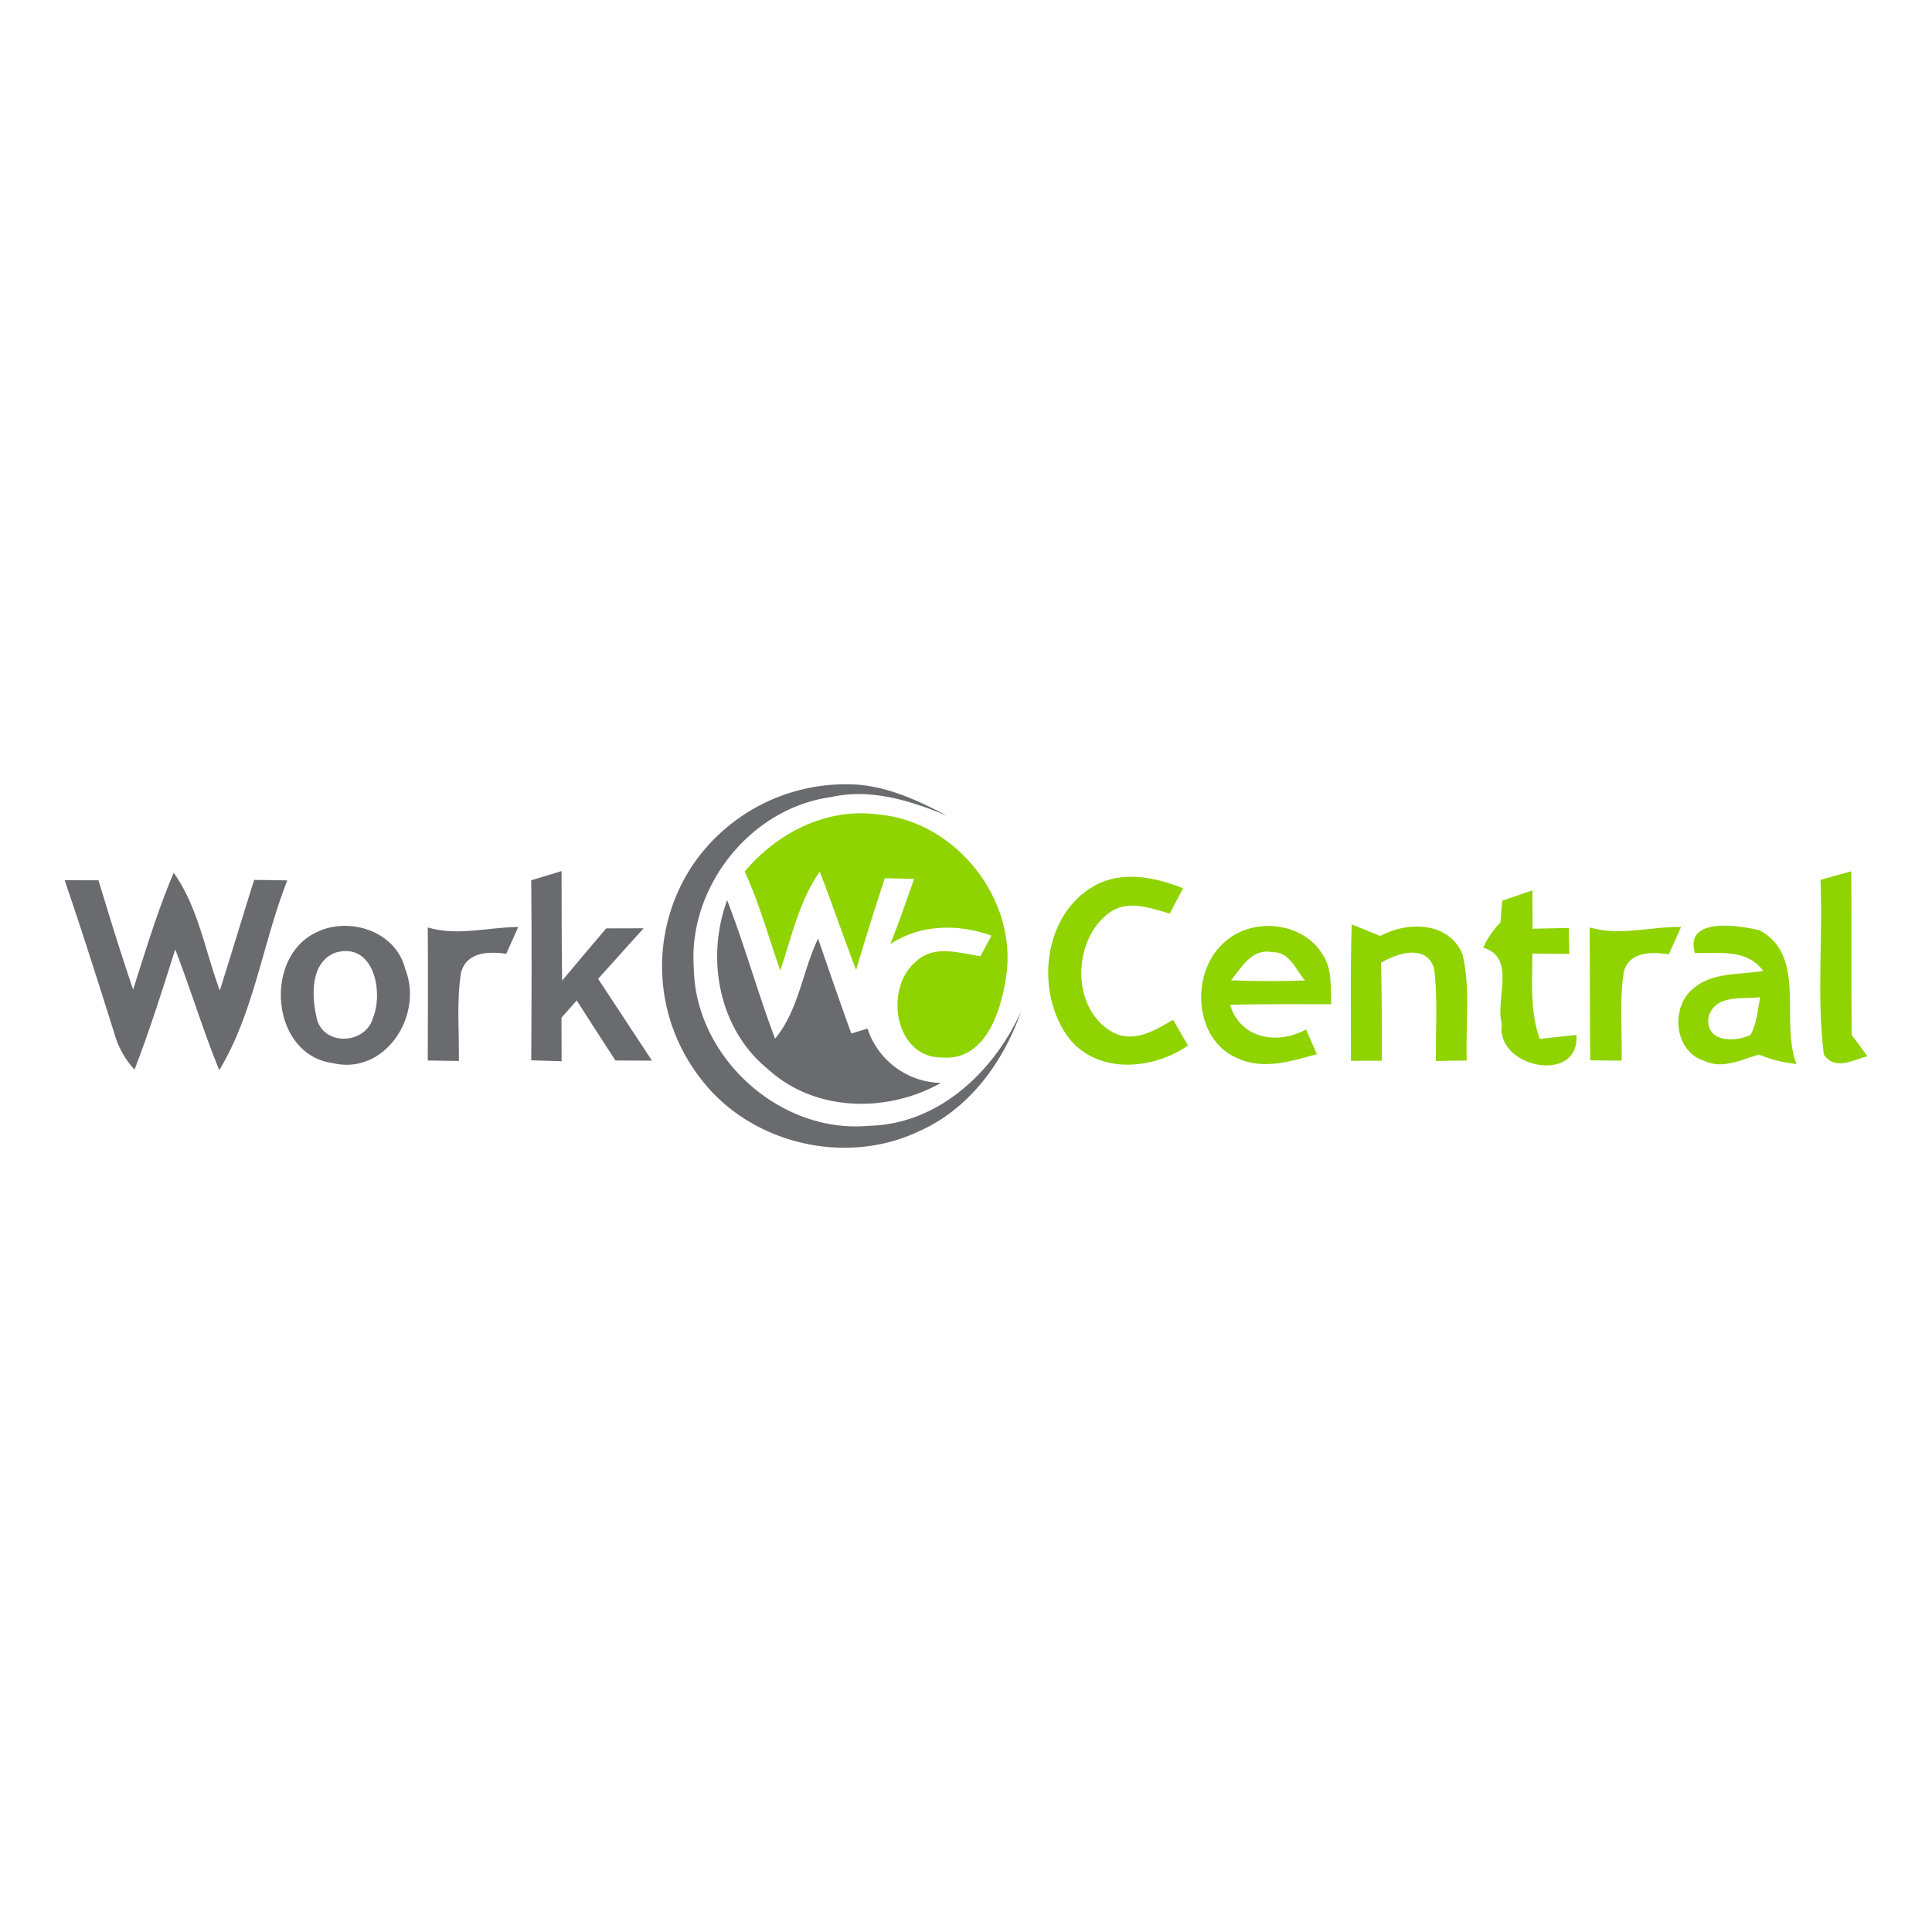 <svg xmlns="http://www.w3.org/2000/svg" xmlns:xlink="http://www.w3.org/1999/xlink" width="300" height="300" viewBox="0 0 300 300">
  <defs>
    <clipPath id="clip-path">
      <rect id="Rectángulo_12" data-name="Rectángulo 12" width="300" height="300" transform="translate(3227 -195)" fill="#14b103" opacity="0.73"/>
    </clipPath>
  </defs>
  <g id="Enmascarar_grupo_14" data-name="Enmascarar grupo 14" transform="translate(-3227 195)" clip-path="url(#clip-path)">
    <g id="WorkCentral-logo" transform="translate(3235.538 -77.65)">
      <g id="_6a6b6efc" data-name="#6a6b6efc" transform="translate(1.5 4.431)">
        <path id="Trazado_82" data-name="Trazado 82" d="M69.658,17.254A28.687,28.687,0,0,1,94.241,4.444c5.413.058,10.431,2.436,15.144,4.887-5.719-2.349-11.876-4.318-18.12-2.9C78.791,8.164,69.147,20.361,70.008,32.864c.175,13.889,13.305,25.881,27.18,24.6,10.8-.219,19.433-8.4,23.664-17.8-2.757,7.907-8.082,15.231-15.931,18.674-11.409,5.413-26.144,1.9-33.8-8.155A28.362,28.362,0,0,1,69.658,17.254Z" transform="translate(27.681 -4.431)" fill="#6a6b6e"/>
        <path id="Trazado_83" data-name="Trazado 83" d="M51.16,15.1c1.576-.467,3.151-.948,4.712-1.43.015,5.661,0,11.336.088,17.011,2.276-2.714,4.552-5.427,6.842-8.112,1.459-.015,4.362-.015,5.807-.015-2.349,2.611-4.7,5.238-7.061,7.849,2.772,4.231,5.588,8.462,8.36,12.707-1.9,0-3.793-.015-5.675-.029q-3.02-4.639-6.011-9.323c-.6.671-1.765,2.013-2.363,2.67.015,2.261.015,4.523.015,6.769-1.182-.029-3.531-.117-4.712-.146C51.218,33.73,51.248,24.422,51.16,15.1Z" transform="translate(21.29 -0.191)" fill="#6a6b6e"/>
        <path id="Trazado_84" data-name="Trazado 84" d="M1.5,15c1.313.015,3.939.015,5.252.015,1.722,5.675,3.458,11.35,5.383,16.967,1.955-6.1,3.793-12.24,6.3-18.134C22.275,19.277,23.3,26,25.6,32.13c1.794-5.719,3.531-11.453,5.325-17.172,1.284.015,3.852.058,5.15.073-3.822,9.7-5.165,20.512-10.563,29.47-2.524-6.157-4.435-12.547-6.842-18.747-1.984,6.259-3.954,12.532-6.317,18.66a13.5,13.5,0,0,1-3.108-5.544C6.723,30.89,4.214,22.925,1.5,15Z" transform="translate(-1.5 -0.108)" fill="#6a6b6e"/>
        <path id="Trazado_85" data-name="Trazado 85" d="M72.5,16.77c2.743,7.076,4.756,14.4,7.441,21.5,3.676-4.421,4.245-10.46,6.682-15.538q2.517,7.4,5.15,14.735c.642-.19,1.9-.569,2.524-.759A12.274,12.274,0,0,0,105.7,45.146c-8.4,4.712-19.623,4.523-26.917-2.188C71.154,36.714,69.185,25.8,72.5,16.77Z" transform="translate(30.372 1.232)" fill="#6a6b6e"/>
        <path id="Trazado_86" data-name="Trazado 86" d="M29.995,20.522c5.106-2.553,12.4-.2,13.831,5.675C46.714,33.389,40.7,42.814,32.5,40.8c-9.512-1.328-10.767-16.355-2.509-20.279m3.049,3.122c-4.129,1.532-3.749,7.076-2.874,10.548,1.342,4.07,7.528,3.589,8.651-.379C40.485,29.7,38.924,21.981,33.044,23.644Z" transform="translate(9.06 2.484)" fill="#6a6b6e"/>
        <path id="Trazado_87" data-name="Trazado 87" d="M40.15,19.693c4.639,1.386,9.352-.044,14.049-.073-.467,1.05-1.4,3.137-1.867,4.173-2.728-.423-6.2-.292-7.017,2.932-.729,4.523-.263,9.147-.336,13.7-1.211-.015-3.618-.044-4.829-.073C40.165,33.465,40.194,26.579,40.15,19.693Z" transform="translate(16.237 2.54)" fill="#6a6b6e"/>
      </g>
      <g id="_8fd300fd" data-name="#8fd300fd" transform="translate(107.097 8.934)">
        <path id="Trazado_88" data-name="Trazado 88" d="M73.88,16.552c5-5.938,12.634-9.906,20.556-8.87,12.27.963,22.059,13.378,19.987,25.56-.817,5.194-3.21,12.634-9.746,12.211C97.062,45.628,95.4,34.5,100.637,30.4c2.757-2.48,6.609-1.167,9.848-.686.569-1.065,1.153-2.13,1.722-3.2-5.208-1.853-10.957-1.78-15.7,1.284,1.328-3.326,2.495-6.711,3.676-10.081-1.517-.029-3.035-.073-4.552-.117-1.546,4.727-3.049,9.483-4.45,14.254-1.955-5.062-3.676-10.212-5.646-15.275-3.21,4.581-4.362,10.14-6.127,15.348C77.586,26.794,76.171,21.512,73.88,16.552Z" transform="translate(-73.88 -7.517)" fill="#8fd300"/>
        <path id="Trazado_89" data-name="Trazado 89" d="M113.488,15.6c4.275-2.305,9.366-1.24,13.641.467-.511.977-1.546,2.932-2.072,3.925-2.874-.817-6.215-2.1-9.016-.379-6.171,4.027-6.492,15.26.248,18.849,3.239,1.678,6.536-.365,9.293-1.984.759,1.342,1.532,2.67,2.305,4-5.427,3.779-13.874,4.508-18.412-1.036C104.063,32.359,105.274,20.1,113.488,15.6Z" transform="translate(-59.055 -4.417)" fill="#8fd300"/>
        <path id="Trazado_90" data-name="Trazado 90" d="M188.391,15.018c1.6-.438,3.2-.89,4.785-1.328.058,8.462-.015,16.938.058,25.414.613.817,1.838,2.466,2.436,3.3-2.247.613-5.048,2.276-6.755-.248C187.778,33.181,188.8,24.048,188.391,15.018Z" transform="translate(-21.344 -4.685)" fill="#8fd300"/>
        <path id="Trazado_91" data-name="Trazado 91" d="M155.442,17.325c1.561-.525,3.122-1.065,4.683-1.6,0,1.488.015,4.464.015,5.952,1.867-.029,3.749-.073,5.631-.117.015,1.342.058,2.7.088,4.041-1.911-.029-3.822-.044-5.748-.058.015,4.435-.394,9,1.167,13.247,1.415-.16,4.245-.467,5.675-.613.569,7.747-12.62,5.106-11.569-1.692-1.094-3.866,2.32-10.315-2.9-11.861a13.487,13.487,0,0,1,2.67-3.91Z" transform="translate(-37.809 -3.753)" fill="#8fd300"/>
        <path id="Trazado_92" data-name="Trazado 92" d="M126.353,21.815c4.348-3.735,12.007-2.874,15,2.174,1.5,2.276,1.182,5.092,1.313,7.674-5.238.015-10.475-.058-15.713.1,1.619,5.281,7.324,6.259,11.8,3.822.423.963,1.255,2.874,1.678,3.837-3.983,1.094-8.36,2.495-12.342.627-6.974-2.932-7.353-13.787-1.736-18.237m.744,6.142c3.822.146,7.659.175,11.482.015-1.43-1.649-2.393-4.523-5.062-4.377C130.379,22.895,128.745,25.944,127.1,27.957Z" transform="translate(-51.583 -2.013)" fill="#8fd300"/>
        <path id="Trazado_93" data-name="Trazado 93" d="M138.419,40.534c0-7.061-.117-14.122.117-21.184,1.109.452,3.341,1.342,4.45,1.794,4.231-2.334,10.636-2.232,12.751,2.83,1.284,5.383.438,11.015.657,16.5-1.6.015-3.2.044-4.785.088-.058-4.814.321-9.658-.292-14.443-1.3-3.793-5.719-2.305-8.228-.817.131,5.062.131,10.14.117,15.217C141.6,40.5,140.009,40.519,138.419,40.534Z" transform="translate(-44.275 -2.087)" fill="#8fd300"/>
        <path id="Trazado_94" data-name="Trazado 94" d="M163.81,19.694c4.712,1.386,9.425-.16,14.2-.073-.481,1.065-1.43,3.18-1.9,4.245-2.641-.379-6.113-.5-6.988,2.7-.729,4.566-.233,9.22-.336,13.816l-4.887-.058C163.839,33.437,163.868,26.566,163.81,19.694Z" transform="translate(-32.609 -1.964)" fill="#8fd300"/>
        <path id="Trazado_95" data-name="Trazado 95" d="M175.814,23.726c-1.6-5.646,6.828-4.3,10.037-3.531,7.441,3.983,3.137,14.166,5.748,20.76a20.069,20.069,0,0,1-5.821-1.459c-2.743.788-5.69,2.334-8.52.963-4.8-1.488-5.281-8.651-1.444-11.409,3.005-2.378,7.061-1.926,10.621-2.539-2.553-3.487-6.857-2.684-10.621-2.787m2.174,9.731c-.817,4.027,3.881,4.275,6.478,2.976.977-1.794,1.094-3.881,1.5-5.85C183.211,30.963,179.184,30.087,177.988,33.457Z" transform="translate(-28.273 -2.028)" fill="#8fd300"/>
      </g>
    </g>
  </g>
</svg>
